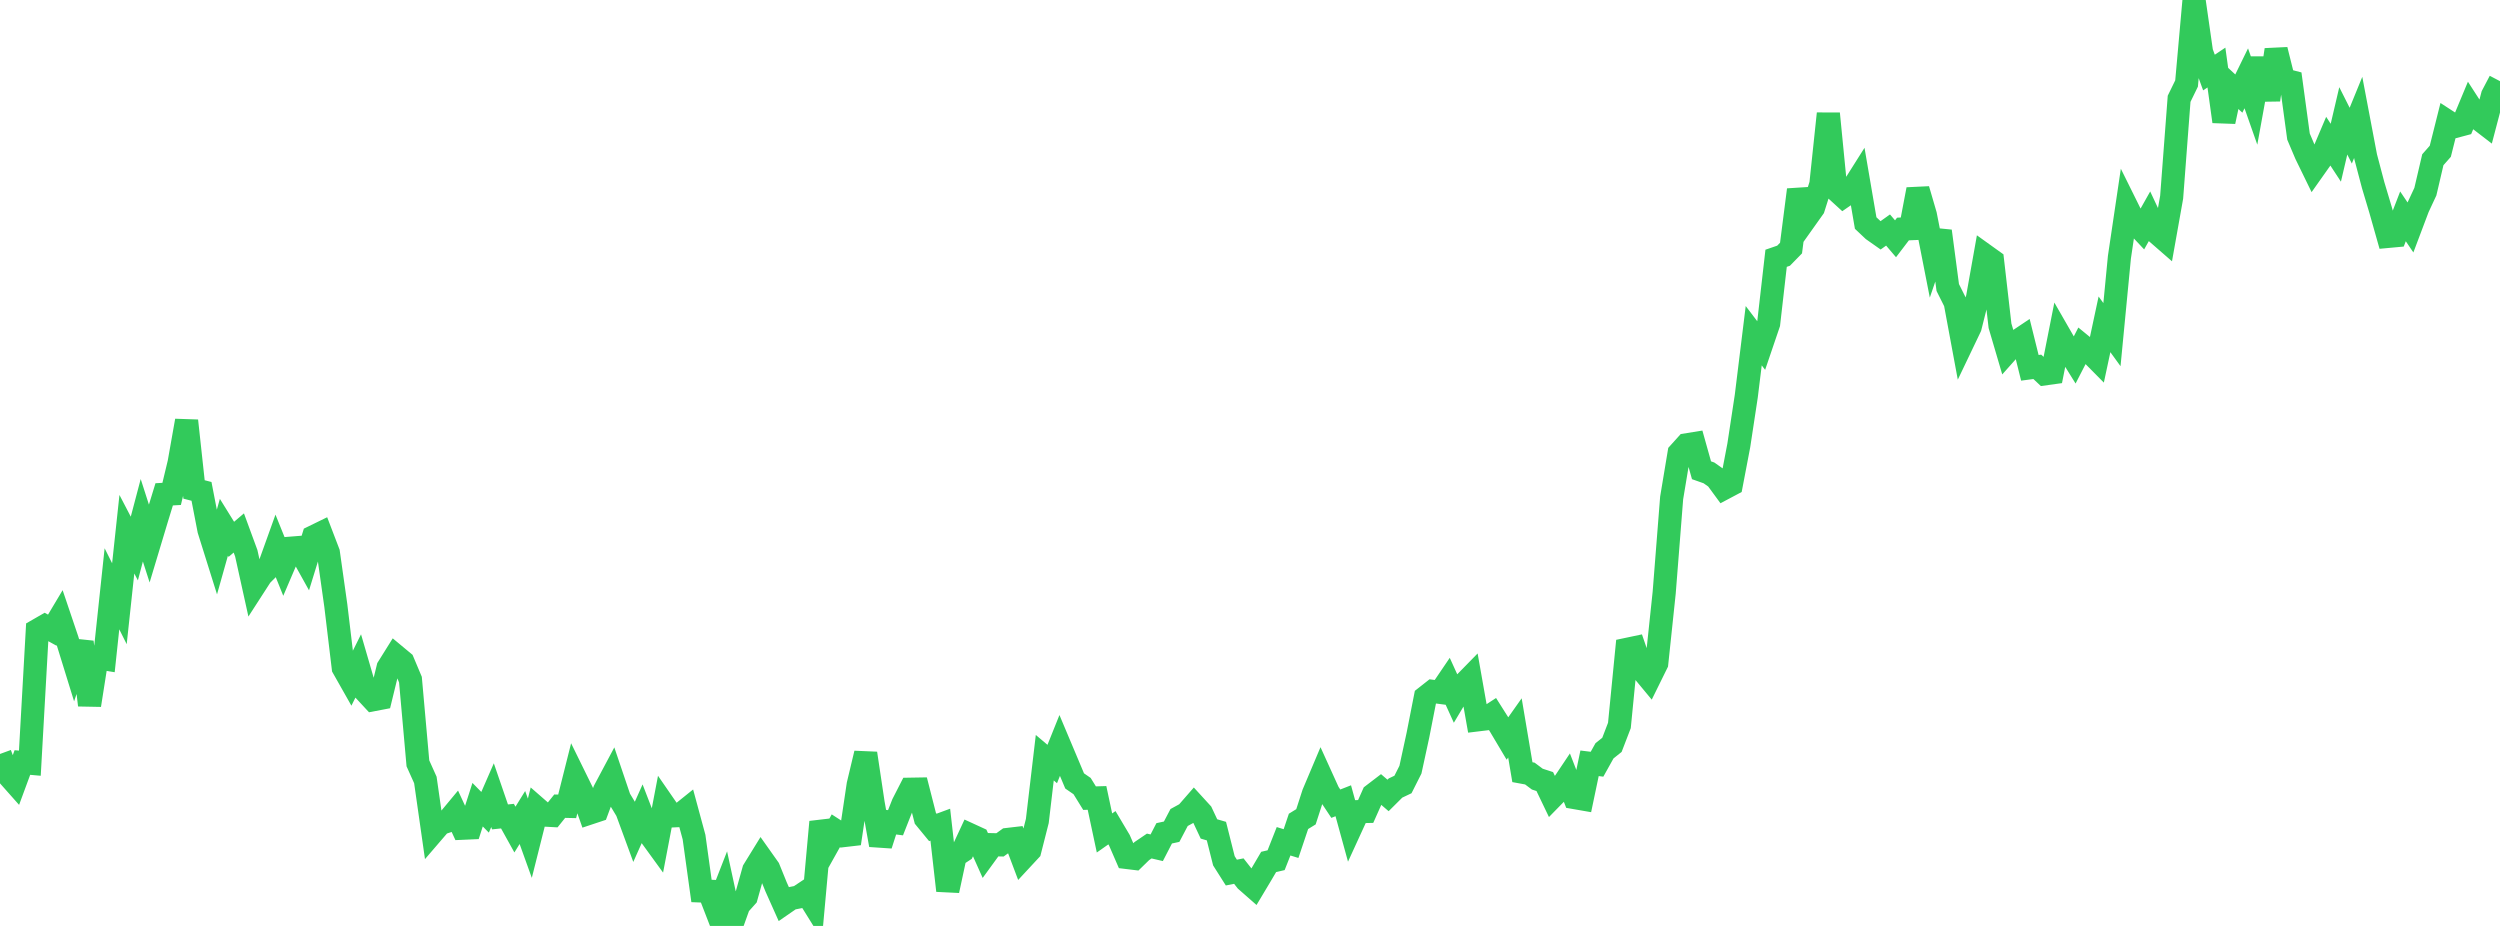 <?xml version="1.0" standalone="no"?>
<!DOCTYPE svg PUBLIC "-//W3C//DTD SVG 1.1//EN" "http://www.w3.org/Graphics/SVG/1.1/DTD/svg11.dtd">

<svg width="135" height="50" viewBox="0 0 135 50" preserveAspectRatio="none" 
  xmlns="http://www.w3.org/2000/svg"
  xmlns:xlink="http://www.w3.org/1999/xlink">


<polyline points="0.0, 40.714 0.403, 41.814 0.806, 42.268 1.209, 41.176 1.612, 41.212 2.015, 34.038 2.418, 33.806 2.821, 34.028 3.224, 33.353 3.627, 34.546 4.03, 35.85 4.433, 34.668 4.836, 38.077 5.239, 35.511 5.642, 35.577 6.045, 31.795 6.448, 32.601 6.851, 28.848 7.254, 29.621 7.657, 28.094 8.06, 29.348 8.463, 28.007 8.866, 26.694 9.269, 26.671 9.672, 24.995 10.075, 22.72 10.478, 26.43 10.881, 26.534 11.284, 28.62 11.687, 29.905 12.09, 28.474 12.493, 29.124 12.896, 28.78 13.299, 29.877 13.701, 31.696 14.104, 31.072 14.507, 30.667 14.91, 29.545 15.313, 30.544 15.716, 29.601 16.119, 29.569 16.522, 30.294 16.925, 28.989 17.328, 28.792 17.731, 29.844 18.134, 32.701 18.537, 36.063 18.94, 36.775 19.343, 35.964 19.746, 37.349 20.149, 37.784 20.552, 37.707 20.955, 36.054 21.358, 35.409 21.761, 35.744 22.164, 36.701 22.567, 41.221 22.97, 42.118 23.373, 44.94 23.776, 44.471 24.179, 44.337 24.582, 43.852 24.985, 44.724 25.388, 44.706 25.791, 43.453 26.194, 43.863 26.597, 42.94 27.0, 44.113 27.403, 44.071 27.806, 44.797 28.209, 44.145 28.612, 45.265 29.015, 43.663 29.418, 44.014 29.821, 44.036 30.224, 43.534 30.627, 43.543 31.03, 41.942 31.433, 42.763 31.836, 43.906 32.239, 43.772 32.642, 42.689 33.045, 41.931 33.448, 43.122 33.851, 43.791 34.254, 44.887 34.657, 43.985 35.06, 45.03 35.463, 45.585 35.866, 43.476 36.269, 44.06 36.672, 44.041 37.075, 43.717 37.478, 45.204 37.881, 48.112 38.284, 48.128 38.687, 49.169 39.09, 48.135 39.493, 50.0 39.896, 48.874 40.299, 48.424 40.701, 46.987 41.104, 46.333 41.507, 46.902 41.91, 47.894 42.313, 48.796 42.716, 48.518 43.119, 48.438 43.522, 48.17 43.925, 48.818 44.328, 44.385 44.731, 45.584 45.134, 44.863 45.537, 45.123 45.94, 45.076 46.343, 42.373 46.746, 40.683 47.149, 43.371 47.552, 45.629 47.955, 44.377 48.358, 44.428 48.761, 43.406 49.164, 42.618 49.567, 42.611 49.97, 44.191 50.373, 44.681 50.776, 44.532 51.179, 48.091 51.582, 46.214 51.985, 45.951 52.388, 45.083 52.791, 45.268 53.194, 46.168 53.597, 45.614 54.0, 45.623 54.403, 45.332 54.806, 45.285 55.209, 46.353 55.612, 45.919 56.015, 44.333 56.418, 40.916 56.821, 41.257 57.224, 40.254 57.627, 41.211 58.03, 42.17 58.433, 42.448 58.836, 43.1 59.239, 43.088 59.642, 44.98 60.045, 44.697 60.448, 45.375 60.851, 46.303 61.254, 46.352 61.657, 45.959 62.06, 45.685 62.463, 45.779 62.866, 44.999 63.269, 44.912 63.672, 44.145 64.075, 43.925 64.478, 43.463 64.881, 43.904 65.284, 44.763 65.687, 44.88 66.09, 46.483 66.493, 47.119 66.896, 47.039 67.299, 47.552 67.701, 47.905 68.104, 47.231 68.507, 46.545 68.91, 46.451 69.313, 45.429 69.716, 45.553 70.119, 44.354 70.522, 44.106 70.925, 42.86 71.328, 41.905 71.731, 42.792 72.134, 43.399 72.537, 43.241 72.94, 44.708 73.343, 43.829 73.746, 43.82 74.149, 42.916 74.552, 42.608 74.955, 42.954 75.358, 42.553 75.761, 42.362 76.164, 41.562 76.567, 39.704 76.97, 37.653 77.373, 37.336 77.776, 37.389 78.179, 36.795 78.582, 37.682 78.985, 37.005 79.388, 36.593 79.791, 38.872 80.194, 38.823 80.597, 38.561 81.0, 39.199 81.403, 39.877 81.806, 39.307 82.209, 41.698 82.612, 41.772 83.015, 42.073 83.418, 42.204 83.821, 43.045 84.224, 42.633 84.627, 42.031 85.03, 43.069 85.433, 43.139 85.836, 41.218 86.239, 41.268 86.642, 40.545 87.045, 40.222 87.448, 39.174 87.851, 35.067 88.254, 34.982 88.657, 36.153 89.06, 36.639 89.463, 35.821 89.866, 32.006 90.269, 26.889 90.672, 24.468 91.075, 24.021 91.478, 23.956 91.881, 25.394 92.284, 25.536 92.687, 25.82 93.09, 26.37 93.493, 26.156 93.896, 24.045 94.299, 21.394 94.701, 18.128 95.104, 18.658 95.507, 17.473 95.91, 13.947 96.313, 13.808 96.716, 13.395 97.119, 10.25 97.522, 11.794 97.925, 11.227 98.328, 9.95 98.731, 6.136 99.134, 10.24 99.537, 10.608 99.94, 10.33 100.343, 9.692 100.746, 12.044 101.149, 12.424 101.552, 12.708 101.955, 12.421 102.358, 12.895 102.761, 12.366 103.164, 12.349 103.567, 10.229 103.97, 11.61 104.373, 13.66 104.776, 12.48 105.179, 15.527 105.582, 16.331 105.985, 18.501 106.388, 17.658 106.791, 16.056 107.194, 13.792 107.597, 14.081 108.0, 17.591 108.403, 18.962 108.806, 18.509 109.209, 18.239 109.612, 19.862 110.015, 19.809 110.418, 20.187 110.821, 20.131 111.224, 18.095 111.627, 18.796 112.03, 19.444 112.433, 18.66 112.836, 18.99 113.239, 19.398 113.642, 17.514 114.045, 18.07 114.448, 13.892 114.851, 11.176 115.254, 11.989 115.657, 12.419 116.06, 11.703 116.463, 12.563 116.866, 12.914 117.269, 10.65 117.672, 5.335 118.075, 4.508 118.478, 0.0 118.881, 2.811 119.284, 3.918 119.687, 3.648 120.09, 6.563 120.493, 4.678 120.896, 5.053 121.299, 4.229 121.701, 5.375 122.104, 3.154 122.507, 5.389 122.91, 2.69 123.313, 4.307 123.716, 4.411 124.119, 7.375 124.522, 8.325 124.925, 9.152 125.328, 8.581 125.731, 7.631 126.134, 8.247 126.537, 6.526 126.94, 7.326 127.343, 6.341 127.746, 8.466 128.149, 9.992 128.552, 11.341 128.955, 12.765 129.358, 12.728 129.761, 11.683 130.164, 12.281 130.567, 11.213 130.97, 10.349 131.373, 8.626 131.776, 8.169 132.179, 6.563 132.582, 6.825 132.985, 6.718 133.388, 5.75 133.791, 6.374 134.194, 6.684 134.597, 5.151 135.0, 4.383" fill="none" stroke="#32ca5b" stroke-width="1.25"/>

</svg>